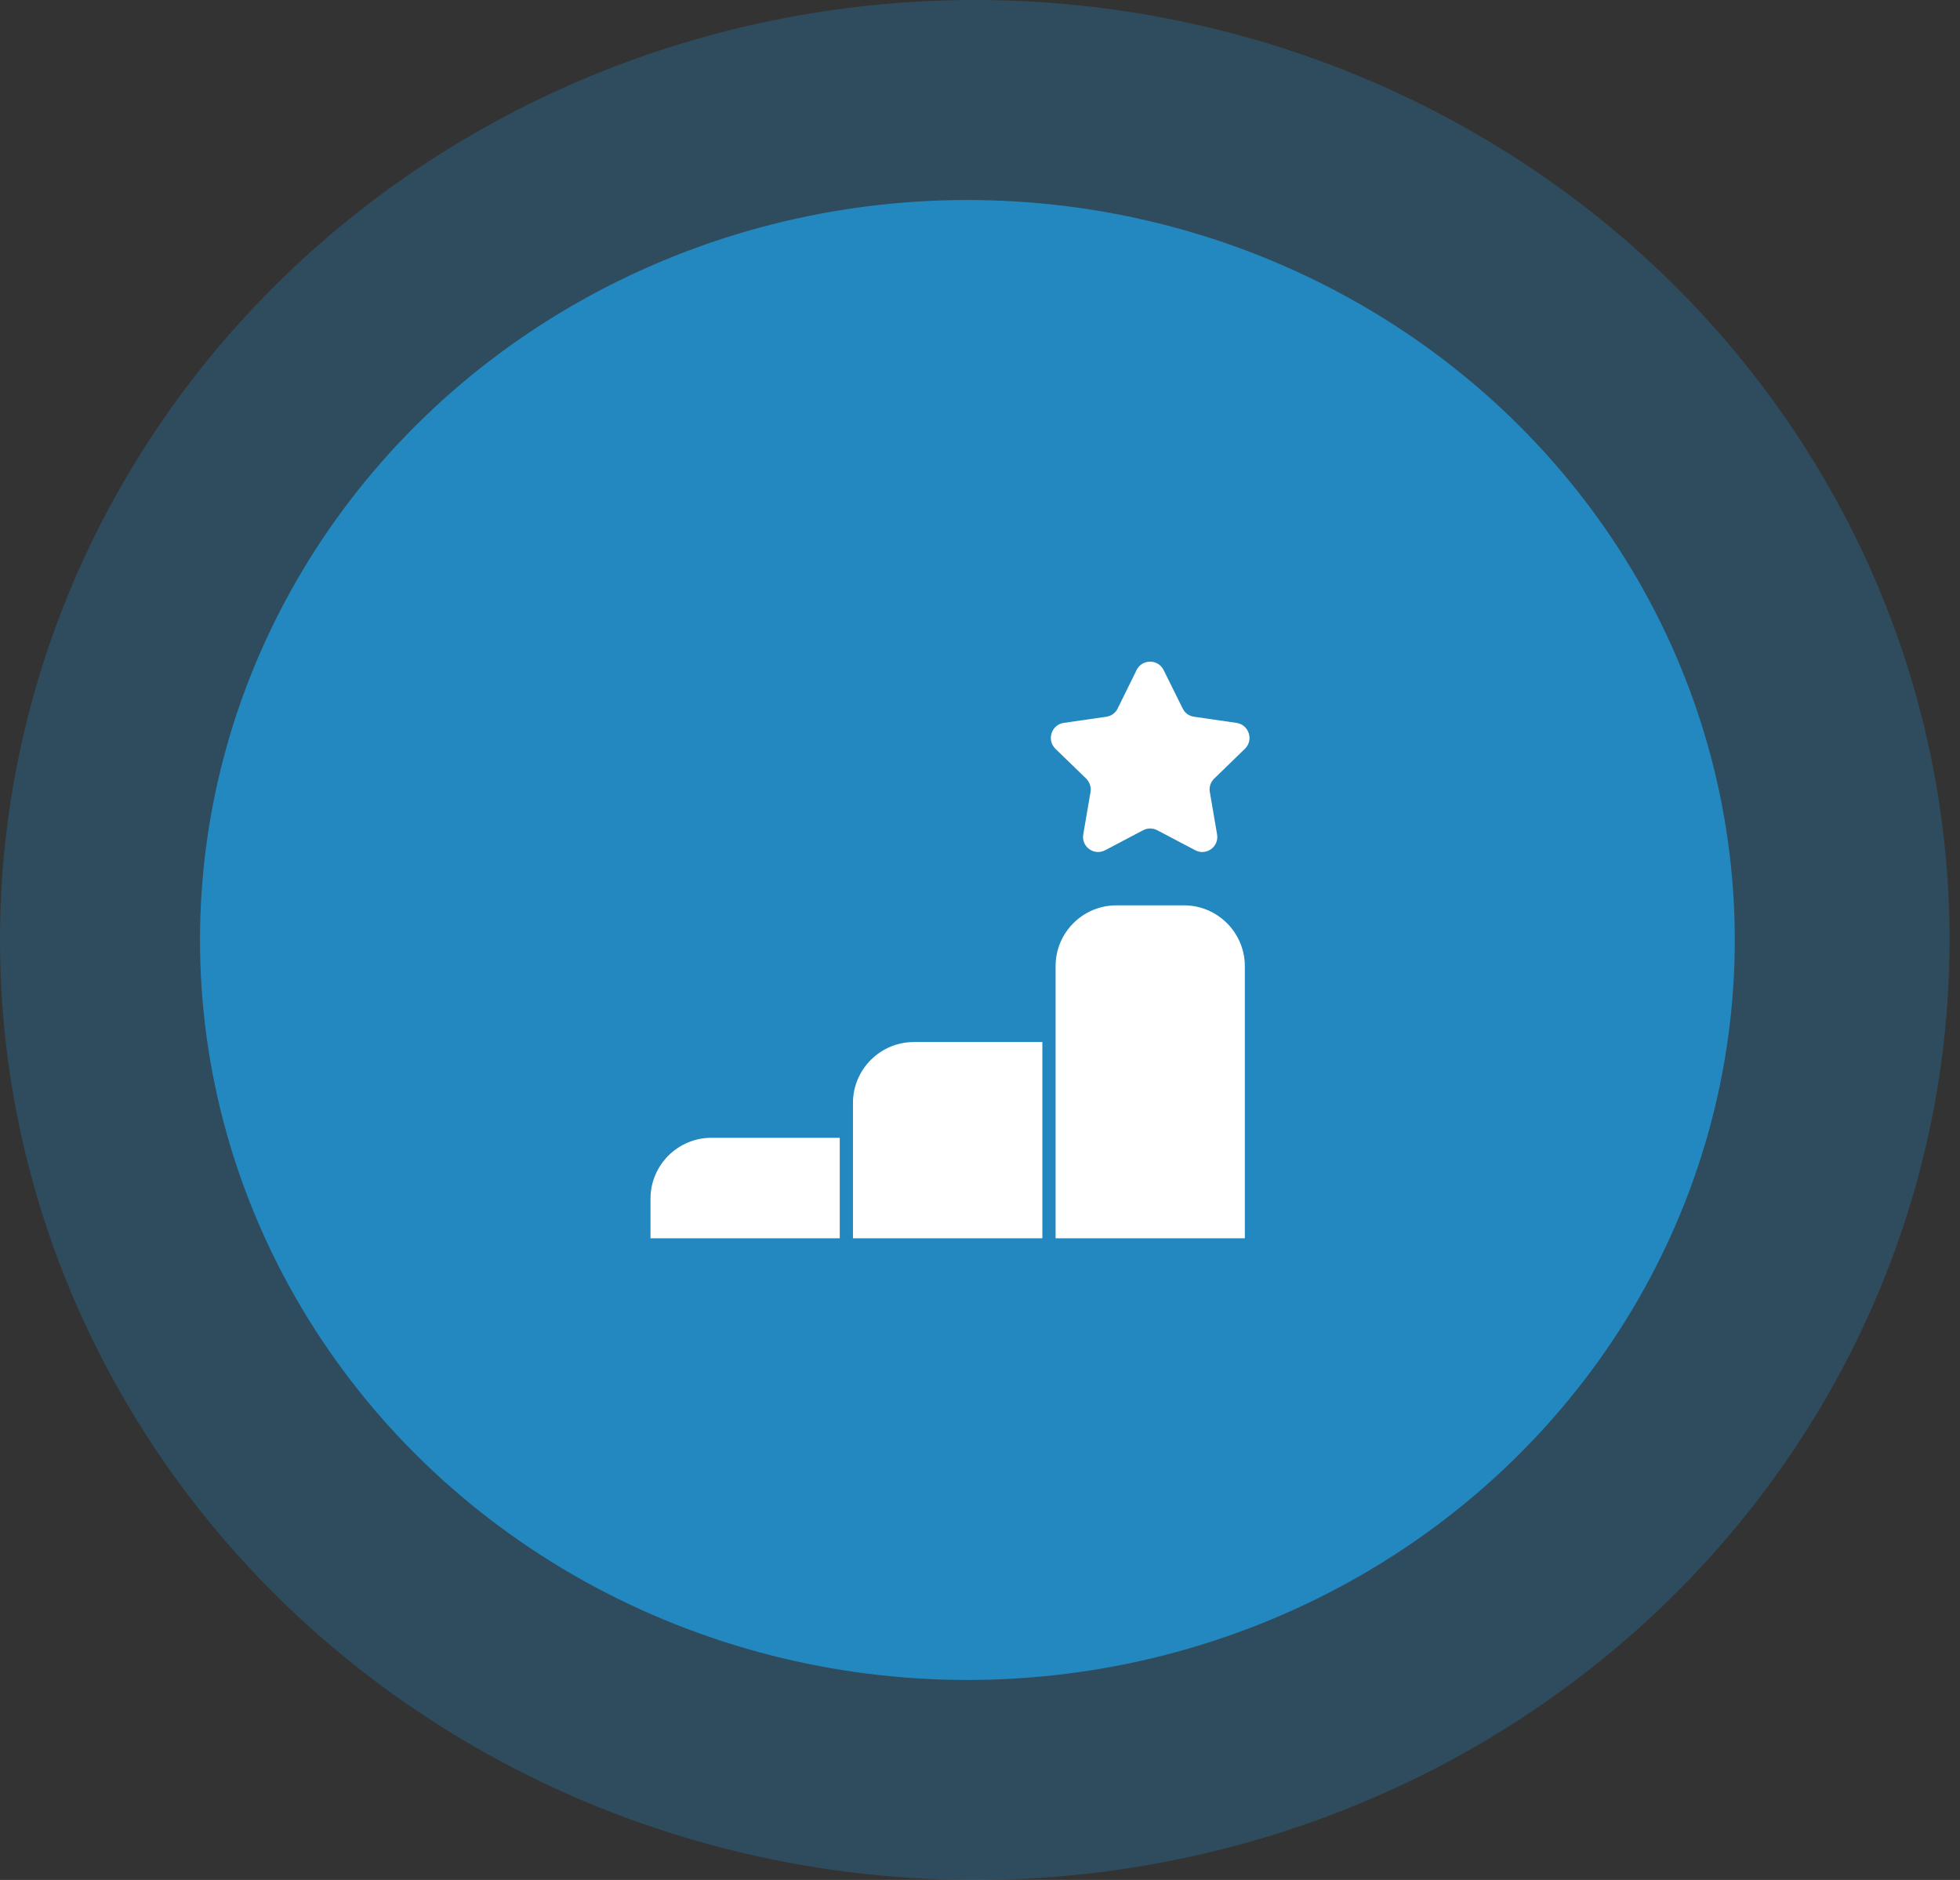 <?xml version="1.0" encoding="UTF-8"?> <svg xmlns="http://www.w3.org/2000/svg" width="98" height="94" viewBox="0 0 98 94" fill="none"><rect x="0" y="0" width="98" height="94" fill="#333333" stroke="none"/><ellipse cx="48.74" cy="47" rx="48.74" ry="47" fill="#2387C0" fill-opacity="0.3"></ellipse><ellipse cx="48.37" cy="47" rx="38.37" ry="37" fill="#2387C0"></ellipse><path d="M32.525 59.935V61.916H41.988V56.891H35.569C33.892 56.891 32.525 58.258 32.525 59.935Z" fill="white"></path><path d="M42.648 55.147V61.916H52.118V52.103H45.693C44.015 52.103 42.648 53.47 42.648 55.147Z" fill="white"></path><path d="M59.198 45.268H55.823C54.139 45.268 52.779 46.629 52.779 48.313V61.916H62.242V48.313C62.242 46.629 60.875 45.268 59.198 45.268Z" fill="white"></path><path d="M61.824 36.145L59.707 35.838C59.461 35.807 59.245 35.653 59.137 35.43L58.182 33.505C57.905 32.943 57.105 32.943 56.828 33.505L55.881 35.43C55.773 35.653 55.557 35.807 55.311 35.838L53.186 36.145C52.57 36.238 52.324 37 52.77 37.439L54.31 38.932C54.487 39.109 54.564 39.356 54.526 39.602L54.164 41.719C54.056 42.335 54.703 42.805 55.257 42.512L57.159 41.511C57.374 41.396 57.636 41.396 57.859 41.511L59.761 42.512C60.315 42.805 60.962 42.335 60.854 41.719L60.492 39.602C60.446 39.356 60.531 39.109 60.708 38.932L62.247 37.439C62.694 37 62.447 36.238 61.824 36.145Z" fill="white"></path></svg> 